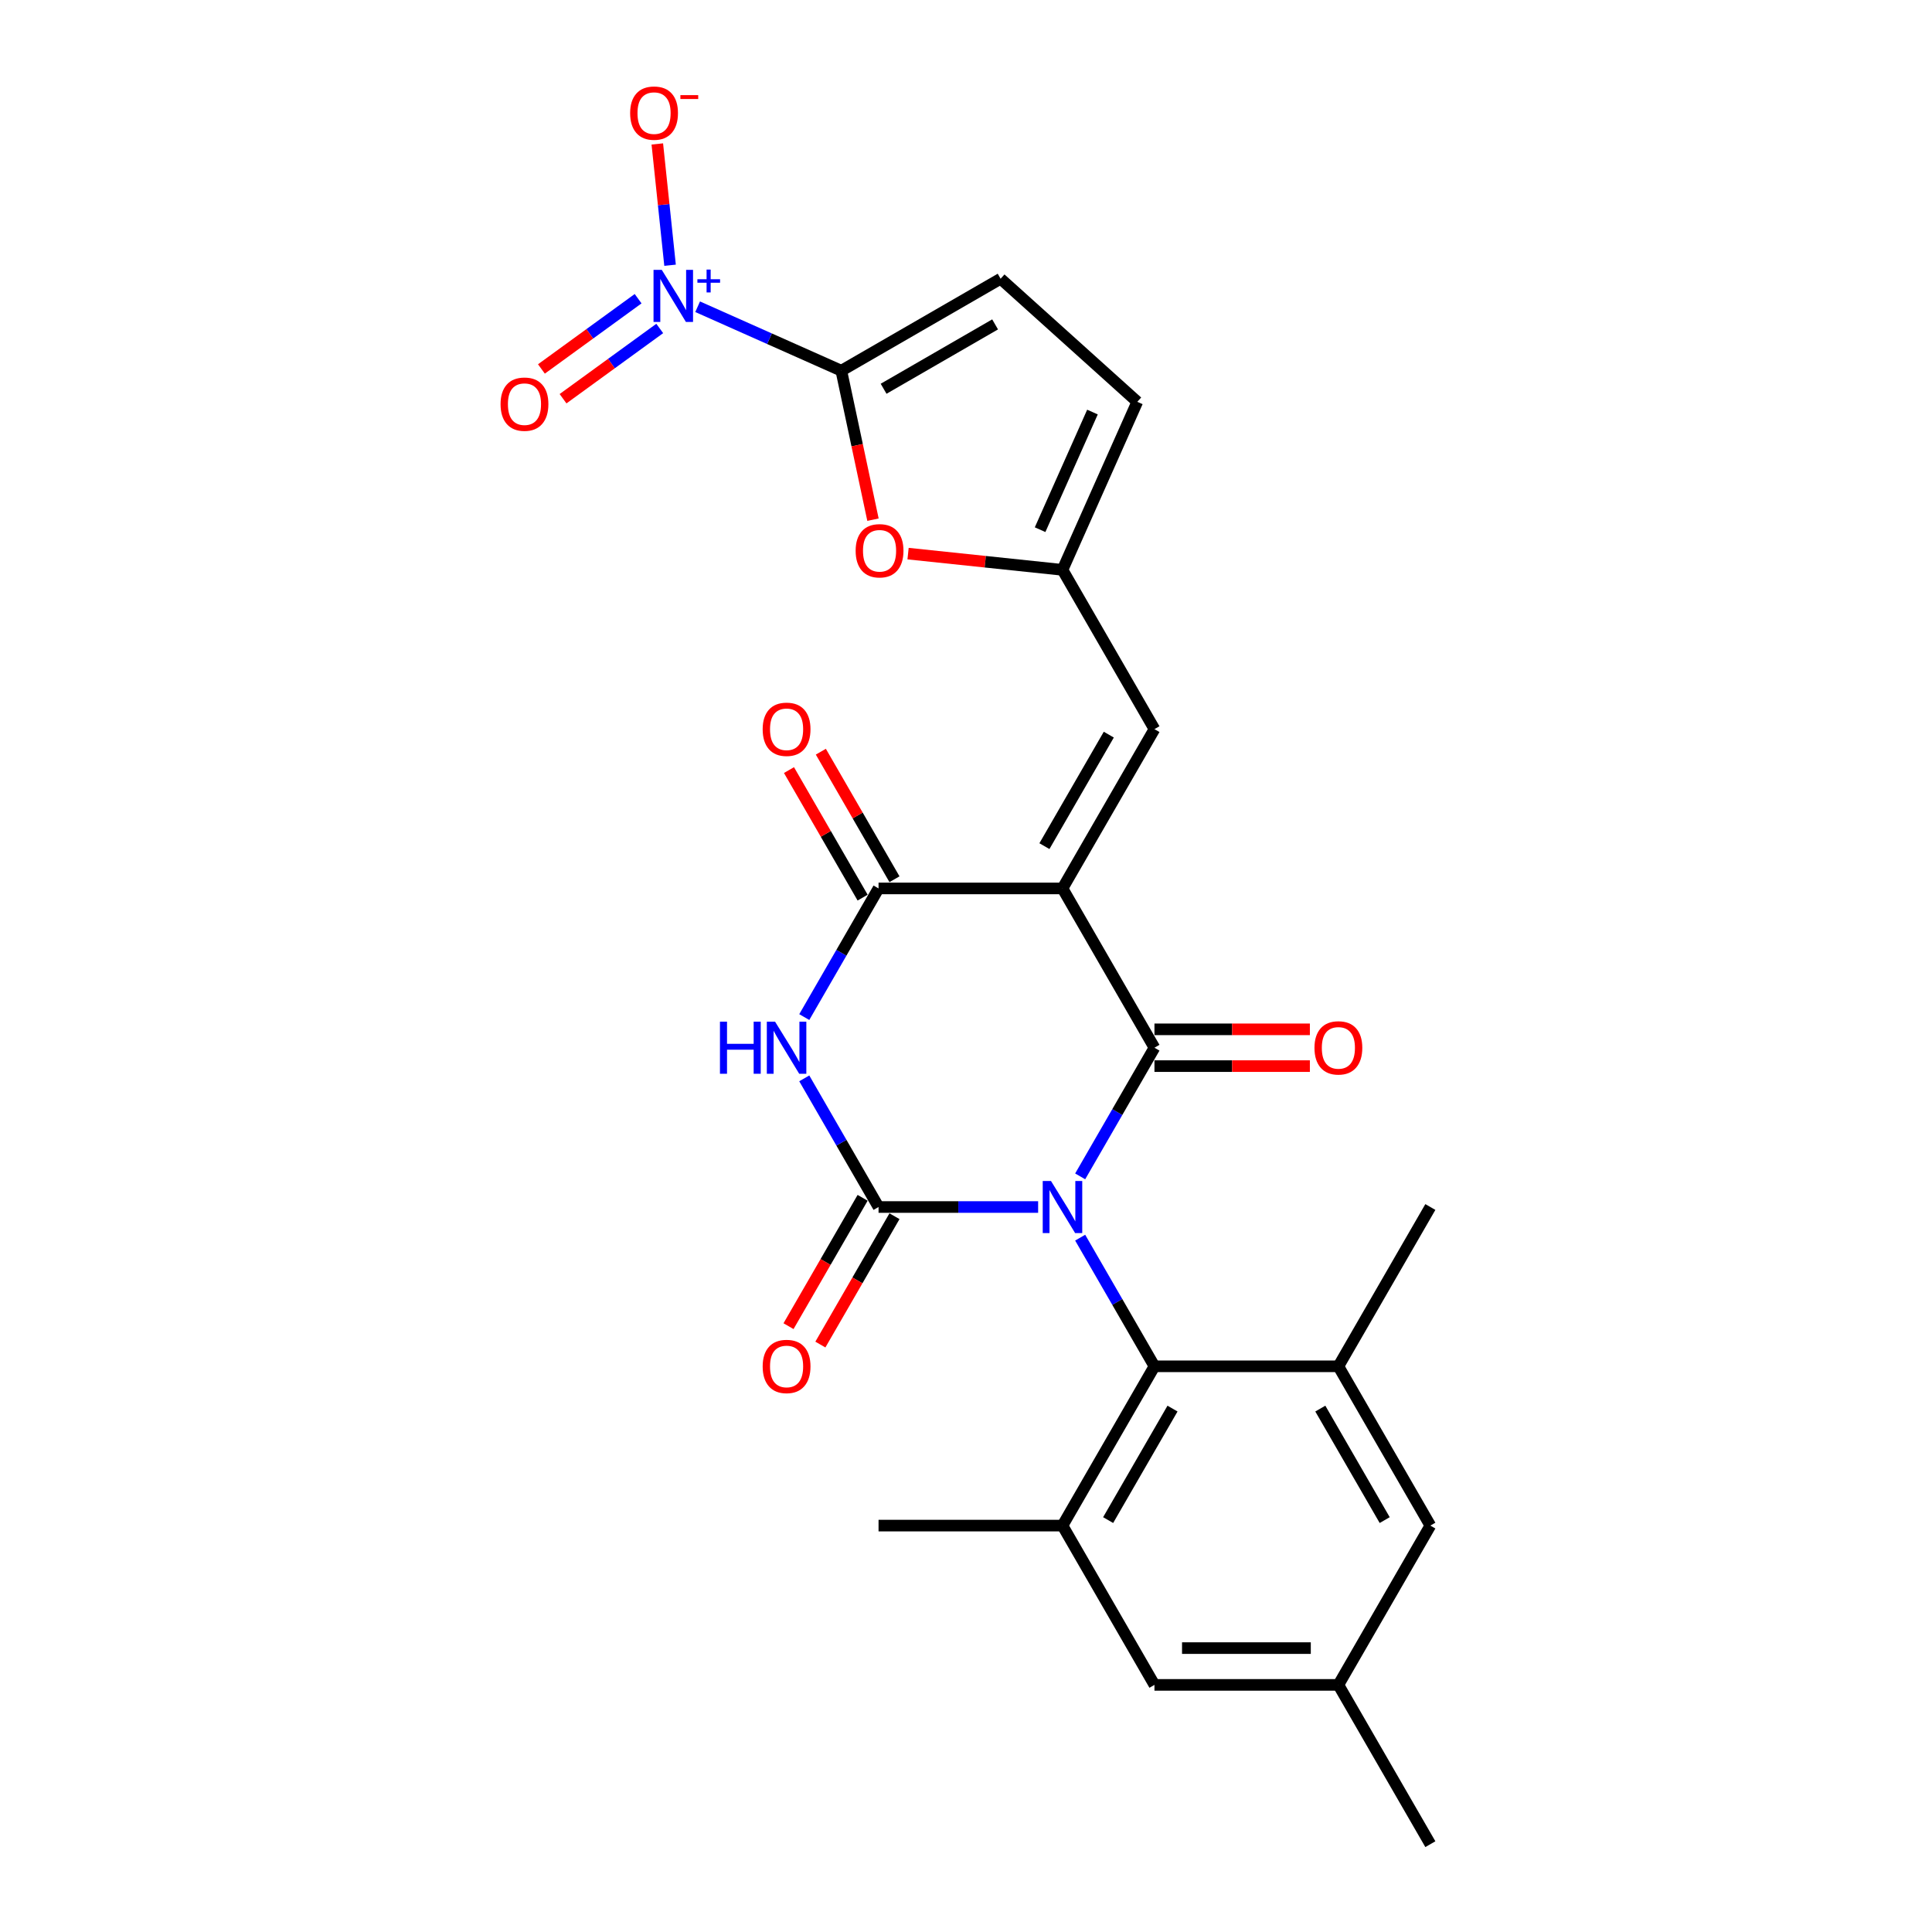 <?xml version='1.0' encoding='iso-8859-1'?>
<svg version='1.1' baseProfile='full'
              xmlns='http://www.w3.org/2000/svg'
                      xmlns:rdkit='http://www.rdkit.org/xml'
                      xmlns:xlink='http://www.w3.org/1999/xlink'
                  xml:space='preserve'
width='1000px' height='1000px' viewBox='0 0 1000 1000'>
<!-- END OF HEADER -->
<rect style='opacity:1.0;fill:#FFFFFF;stroke:none' width='1000' height='1000' x='0' y='0'> </rect>
<path class='bond-0' d='M 559.097,608.887 L 578.319,575.593' style='fill:none;fill-rule:evenodd;stroke:#0000FF;stroke-width:6px;stroke-linecap:butt;stroke-linejoin:miter;stroke-opacity:1' />
<path class='bond-0' d='M 578.319,575.593 L 597.542,542.299' style='fill:none;fill-rule:evenodd;stroke:#000000;stroke-width:6px;stroke-linecap:butt;stroke-linejoin:miter;stroke-opacity:1' />
<path class='bond-1' d='M 537.335,624.748 L 496.035,624.748' style='fill:none;fill-rule:evenodd;stroke:#0000FF;stroke-width:6px;stroke-linecap:butt;stroke-linejoin:miter;stroke-opacity:1' />
<path class='bond-1' d='M 496.035,624.748 L 454.735,624.748' style='fill:none;fill-rule:evenodd;stroke:#000000;stroke-width:6px;stroke-linecap:butt;stroke-linejoin:miter;stroke-opacity:1' />
<path class='bond-7' d='M 559.097,640.609 L 578.319,673.903' style='fill:none;fill-rule:evenodd;stroke:#0000FF;stroke-width:6px;stroke-linecap:butt;stroke-linejoin:miter;stroke-opacity:1' />
<path class='bond-7' d='M 578.319,673.903 L 597.542,707.198' style='fill:none;fill-rule:evenodd;stroke:#000000;stroke-width:6px;stroke-linecap:butt;stroke-linejoin:miter;stroke-opacity:1' />
<path class='bond-2' d='M 597.542,542.299 L 549.94,459.85' style='fill:none;fill-rule:evenodd;stroke:#000000;stroke-width:6px;stroke-linecap:butt;stroke-linejoin:miter;stroke-opacity:1' />
<path class='bond-16' d='M 597.542,551.819 L 637.766,551.819' style='fill:none;fill-rule:evenodd;stroke:#000000;stroke-width:6px;stroke-linecap:butt;stroke-linejoin:miter;stroke-opacity:1' />
<path class='bond-16' d='M 637.766,551.819 L 677.989,551.819' style='fill:none;fill-rule:evenodd;stroke:#FF0000;stroke-width:6px;stroke-linecap:butt;stroke-linejoin:miter;stroke-opacity:1' />
<path class='bond-16' d='M 597.542,532.779 L 637.766,532.779' style='fill:none;fill-rule:evenodd;stroke:#000000;stroke-width:6px;stroke-linecap:butt;stroke-linejoin:miter;stroke-opacity:1' />
<path class='bond-16' d='M 637.766,532.779 L 677.989,532.779' style='fill:none;fill-rule:evenodd;stroke:#FF0000;stroke-width:6px;stroke-linecap:butt;stroke-linejoin:miter;stroke-opacity:1' />
<path class='bond-3' d='M 454.735,624.748 L 435.513,591.454' style='fill:none;fill-rule:evenodd;stroke:#000000;stroke-width:6px;stroke-linecap:butt;stroke-linejoin:miter;stroke-opacity:1' />
<path class='bond-3' d='M 435.513,591.454 L 416.291,558.16' style='fill:none;fill-rule:evenodd;stroke:#0000FF;stroke-width:6px;stroke-linecap:butt;stroke-linejoin:miter;stroke-opacity:1' />
<path class='bond-15' d='M 446.491,619.988 L 427.312,653.206' style='fill:none;fill-rule:evenodd;stroke:#000000;stroke-width:6px;stroke-linecap:butt;stroke-linejoin:miter;stroke-opacity:1' />
<path class='bond-15' d='M 427.312,653.206 L 408.134,686.424' style='fill:none;fill-rule:evenodd;stroke:#FF0000;stroke-width:6px;stroke-linecap:butt;stroke-linejoin:miter;stroke-opacity:1' />
<path class='bond-15' d='M 462.98,629.509 L 443.802,662.726' style='fill:none;fill-rule:evenodd;stroke:#000000;stroke-width:6px;stroke-linecap:butt;stroke-linejoin:miter;stroke-opacity:1' />
<path class='bond-15' d='M 443.802,662.726 L 424.624,695.944' style='fill:none;fill-rule:evenodd;stroke:#FF0000;stroke-width:6px;stroke-linecap:butt;stroke-linejoin:miter;stroke-opacity:1' />
<path class='bond-8' d='M 549.94,459.85 L 597.542,377.4' style='fill:none;fill-rule:evenodd;stroke:#000000;stroke-width:6px;stroke-linecap:butt;stroke-linejoin:miter;stroke-opacity:1' />
<path class='bond-8' d='M 540.59,437.962 L 573.912,380.247' style='fill:none;fill-rule:evenodd;stroke:#000000;stroke-width:6px;stroke-linecap:butt;stroke-linejoin:miter;stroke-opacity:1' />
<path class='bond-26' d='M 549.94,459.85 L 454.735,459.85' style='fill:none;fill-rule:evenodd;stroke:#000000;stroke-width:6px;stroke-linecap:butt;stroke-linejoin:miter;stroke-opacity:1' />
<path class='bond-4' d='M 416.291,526.438 L 435.513,493.144' style='fill:none;fill-rule:evenodd;stroke:#0000FF;stroke-width:6px;stroke-linecap:butt;stroke-linejoin:miter;stroke-opacity:1' />
<path class='bond-4' d='M 435.513,493.144 L 454.735,459.85' style='fill:none;fill-rule:evenodd;stroke:#000000;stroke-width:6px;stroke-linecap:butt;stroke-linejoin:miter;stroke-opacity:1' />
<path class='bond-21' d='M 462.98,455.09 L 443.923,422.081' style='fill:none;fill-rule:evenodd;stroke:#000000;stroke-width:6px;stroke-linecap:butt;stroke-linejoin:miter;stroke-opacity:1' />
<path class='bond-21' d='M 443.923,422.081 L 424.865,389.073' style='fill:none;fill-rule:evenodd;stroke:#FF0000;stroke-width:6px;stroke-linecap:butt;stroke-linejoin:miter;stroke-opacity:1' />
<path class='bond-21' d='M 446.491,464.61 L 427.433,431.601' style='fill:none;fill-rule:evenodd;stroke:#000000;stroke-width:6px;stroke-linecap:butt;stroke-linejoin:miter;stroke-opacity:1' />
<path class='bond-21' d='M 427.433,431.601 L 408.376,398.593' style='fill:none;fill-rule:evenodd;stroke:#FF0000;stroke-width:6px;stroke-linecap:butt;stroke-linejoin:miter;stroke-opacity:1' />
<path class='bond-5' d='M 435.463,191.876 L 443.658,230.431' style='fill:none;fill-rule:evenodd;stroke:#000000;stroke-width:6px;stroke-linecap:butt;stroke-linejoin:miter;stroke-opacity:1' />
<path class='bond-5' d='M 443.658,230.431 L 451.853,268.986' style='fill:none;fill-rule:evenodd;stroke:#FF0000;stroke-width:6px;stroke-linecap:butt;stroke-linejoin:miter;stroke-opacity:1' />
<path class='bond-6' d='M 435.463,191.876 L 398.279,175.32' style='fill:none;fill-rule:evenodd;stroke:#000000;stroke-width:6px;stroke-linecap:butt;stroke-linejoin:miter;stroke-opacity:1' />
<path class='bond-6' d='M 398.279,175.32 L 361.095,158.765' style='fill:none;fill-rule:evenodd;stroke:#0000FF;stroke-width:6px;stroke-linecap:butt;stroke-linejoin:miter;stroke-opacity:1' />
<path class='bond-28' d='M 435.463,191.876 L 517.912,144.274' style='fill:none;fill-rule:evenodd;stroke:#000000;stroke-width:6px;stroke-linecap:butt;stroke-linejoin:miter;stroke-opacity:1' />
<path class='bond-28' d='M 457.351,201.225 L 515.065,167.904' style='fill:none;fill-rule:evenodd;stroke:#000000;stroke-width:6px;stroke-linecap:butt;stroke-linejoin:miter;stroke-opacity:1' />
<path class='bond-17' d='M 346.822,137.292 L 343.523,105.898' style='fill:none;fill-rule:evenodd;stroke:#0000FF;stroke-width:6px;stroke-linecap:butt;stroke-linejoin:miter;stroke-opacity:1' />
<path class='bond-17' d='M 343.523,105.898 L 340.223,74.504' style='fill:none;fill-rule:evenodd;stroke:#FF0000;stroke-width:6px;stroke-linecap:butt;stroke-linejoin:miter;stroke-opacity:1' />
<path class='bond-18' d='M 330.289,154.609 L 305.264,172.79' style='fill:none;fill-rule:evenodd;stroke:#0000FF;stroke-width:6px;stroke-linecap:butt;stroke-linejoin:miter;stroke-opacity:1' />
<path class='bond-18' d='M 305.264,172.79 L 280.239,190.972' style='fill:none;fill-rule:evenodd;stroke:#FF0000;stroke-width:6px;stroke-linecap:butt;stroke-linejoin:miter;stroke-opacity:1' />
<path class='bond-18' d='M 341.48,170.013 L 316.456,188.195' style='fill:none;fill-rule:evenodd;stroke:#0000FF;stroke-width:6px;stroke-linecap:butt;stroke-linejoin:miter;stroke-opacity:1' />
<path class='bond-18' d='M 316.456,188.195 L 291.431,206.376' style='fill:none;fill-rule:evenodd;stroke:#FF0000;stroke-width:6px;stroke-linecap:butt;stroke-linejoin:miter;stroke-opacity:1' />
<path class='bond-10' d='M 597.542,707.198 L 549.94,789.647' style='fill:none;fill-rule:evenodd;stroke:#000000;stroke-width:6px;stroke-linecap:butt;stroke-linejoin:miter;stroke-opacity:1' />
<path class='bond-10' d='M 606.891,729.085 L 573.57,786.8' style='fill:none;fill-rule:evenodd;stroke:#000000;stroke-width:6px;stroke-linecap:butt;stroke-linejoin:miter;stroke-opacity:1' />
<path class='bond-11' d='M 597.542,707.198 L 692.746,707.198' style='fill:none;fill-rule:evenodd;stroke:#000000;stroke-width:6px;stroke-linecap:butt;stroke-linejoin:miter;stroke-opacity:1' />
<path class='bond-12' d='M 597.542,377.4 L 549.94,294.951' style='fill:none;fill-rule:evenodd;stroke:#000000;stroke-width:6px;stroke-linecap:butt;stroke-linejoin:miter;stroke-opacity:1' />
<path class='bond-9' d='M 470.014,286.551 L 509.977,290.751' style='fill:none;fill-rule:evenodd;stroke:#FF0000;stroke-width:6px;stroke-linecap:butt;stroke-linejoin:miter;stroke-opacity:1' />
<path class='bond-9' d='M 509.977,290.751 L 549.94,294.951' style='fill:none;fill-rule:evenodd;stroke:#000000;stroke-width:6px;stroke-linecap:butt;stroke-linejoin:miter;stroke-opacity:1' />
<path class='bond-19' d='M 549.94,789.647 L 597.542,872.096' style='fill:none;fill-rule:evenodd;stroke:#000000;stroke-width:6px;stroke-linecap:butt;stroke-linejoin:miter;stroke-opacity:1' />
<path class='bond-23' d='M 549.94,789.647 L 454.735,789.647' style='fill:none;fill-rule:evenodd;stroke:#000000;stroke-width:6px;stroke-linecap:butt;stroke-linejoin:miter;stroke-opacity:1' />
<path class='bond-20' d='M 692.746,707.198 L 740.348,789.647' style='fill:none;fill-rule:evenodd;stroke:#000000;stroke-width:6px;stroke-linecap:butt;stroke-linejoin:miter;stroke-opacity:1' />
<path class='bond-20' d='M 683.396,729.085 L 716.718,786.8' style='fill:none;fill-rule:evenodd;stroke:#000000;stroke-width:6px;stroke-linecap:butt;stroke-linejoin:miter;stroke-opacity:1' />
<path class='bond-24' d='M 692.746,707.198 L 740.348,624.748' style='fill:none;fill-rule:evenodd;stroke:#000000;stroke-width:6px;stroke-linecap:butt;stroke-linejoin:miter;stroke-opacity:1' />
<path class='bond-14' d='M 549.94,294.951 L 588.663,207.978' style='fill:none;fill-rule:evenodd;stroke:#000000;stroke-width:6px;stroke-linecap:butt;stroke-linejoin:miter;stroke-opacity:1' />
<path class='bond-14' d='M 538.353,274.161 L 565.46,213.279' style='fill:none;fill-rule:evenodd;stroke:#000000;stroke-width:6px;stroke-linecap:butt;stroke-linejoin:miter;stroke-opacity:1' />
<path class='bond-13' d='M 517.912,144.274 L 588.663,207.978' style='fill:none;fill-rule:evenodd;stroke:#000000;stroke-width:6px;stroke-linecap:butt;stroke-linejoin:miter;stroke-opacity:1' />
<path class='bond-27' d='M 597.542,872.096 L 692.746,872.096' style='fill:none;fill-rule:evenodd;stroke:#000000;stroke-width:6px;stroke-linecap:butt;stroke-linejoin:miter;stroke-opacity:1' />
<path class='bond-27' d='M 611.822,853.055 L 678.465,853.055' style='fill:none;fill-rule:evenodd;stroke:#000000;stroke-width:6px;stroke-linecap:butt;stroke-linejoin:miter;stroke-opacity:1' />
<path class='bond-22' d='M 740.348,789.647 L 692.746,872.096' style='fill:none;fill-rule:evenodd;stroke:#000000;stroke-width:6px;stroke-linecap:butt;stroke-linejoin:miter;stroke-opacity:1' />
<path class='bond-25' d='M 692.746,872.096 L 740.348,954.545' style='fill:none;fill-rule:evenodd;stroke:#000000;stroke-width:6px;stroke-linecap:butt;stroke-linejoin:miter;stroke-opacity:1' />
<path  class='atom-0' d='M 543.98 611.267
L 552.815 625.548
Q 553.691 626.957, 555.1 629.509
Q 556.509 632.06, 556.585 632.212
L 556.585 611.267
L 560.165 611.267
L 560.165 638.229
L 556.471 638.229
L 546.988 622.616
Q 545.884 620.788, 544.703 618.693
Q 543.561 616.599, 543.218 615.951
L 543.218 638.229
L 539.715 638.229
L 539.715 611.267
L 543.98 611.267
' fill='#0000FF'/>
<path  class='atom-4' d='M 372.65 528.818
L 376.306 528.818
L 376.306 540.281
L 390.092 540.281
L 390.092 528.818
L 393.748 528.818
L 393.748 555.78
L 390.092 555.78
L 390.092 543.327
L 376.306 543.327
L 376.306 555.78
L 372.65 555.78
L 372.65 528.818
' fill='#0000FF'/>
<path  class='atom-4' d='M 401.174 528.818
L 410.008 543.099
Q 410.884 544.508, 412.293 547.059
Q 413.702 549.611, 413.779 549.763
L 413.779 528.818
L 417.358 528.818
L 417.358 555.78
L 413.664 555.78
L 404.182 540.166
Q 403.078 538.339, 401.897 536.244
Q 400.755 534.15, 400.412 533.502
L 400.412 555.78
L 396.908 555.78
L 396.908 528.818
L 401.174 528.818
' fill='#0000FF'/>
<path  class='atom-7' d='M 342.53 139.672
L 351.365 153.953
Q 352.241 155.362, 353.65 157.913
Q 355.059 160.464, 355.135 160.617
L 355.135 139.672
L 358.714 139.672
L 358.714 166.634
L 355.021 166.634
L 345.538 151.02
Q 344.434 149.192, 343.253 147.098
Q 342.111 145.003, 341.768 144.356
L 341.768 166.634
L 338.265 166.634
L 338.265 139.672
L 342.53 139.672
' fill='#0000FF'/>
<path  class='atom-7' d='M 360.976 144.532
L 365.727 144.532
L 365.727 139.53
L 367.838 139.53
L 367.838 144.532
L 372.714 144.532
L 372.714 146.341
L 367.838 146.341
L 367.838 151.368
L 365.727 151.368
L 365.727 146.341
L 360.976 146.341
L 360.976 144.532
' fill='#0000FF'/>
<path  class='atom-10' d='M 442.88 285.076
Q 442.88 278.602, 446.079 274.984
Q 449.278 271.366, 455.257 271.366
Q 461.236 271.366, 464.435 274.984
Q 467.634 278.602, 467.634 285.076
Q 467.634 291.626, 464.397 295.358
Q 461.16 299.052, 455.257 299.052
Q 449.316 299.052, 446.079 295.358
Q 442.88 291.664, 442.88 285.076
M 455.257 296.005
Q 459.37 296.005, 461.579 293.263
Q 463.825 290.483, 463.825 285.076
Q 463.825 279.782, 461.579 277.117
Q 459.37 274.413, 455.257 274.413
Q 451.144 274.413, 448.897 277.079
Q 446.689 279.744, 446.689 285.076
Q 446.689 290.521, 448.897 293.263
Q 451.144 296.005, 455.257 296.005
' fill='#FF0000'/>
<path  class='atom-16' d='M 394.757 707.274
Q 394.757 700.8, 397.956 697.182
Q 401.154 693.564, 407.133 693.564
Q 413.112 693.564, 416.311 697.182
Q 419.51 700.8, 419.51 707.274
Q 419.51 713.824, 416.273 717.556
Q 413.036 721.25, 407.133 721.25
Q 401.193 721.25, 397.956 717.556
Q 394.757 713.862, 394.757 707.274
M 407.133 718.203
Q 411.246 718.203, 413.455 715.461
Q 415.702 712.681, 415.702 707.274
Q 415.702 701.98, 413.455 699.315
Q 411.246 696.611, 407.133 696.611
Q 403.02 696.611, 400.774 699.277
Q 398.565 701.942, 398.565 707.274
Q 398.565 712.719, 400.774 715.461
Q 403.02 718.203, 407.133 718.203
' fill='#FF0000'/>
<path  class='atom-17' d='M 680.369 542.375
Q 680.369 535.901, 683.568 532.284
Q 686.767 528.666, 692.746 528.666
Q 698.725 528.666, 701.924 532.284
Q 705.123 535.901, 705.123 542.375
Q 705.123 548.925, 701.886 552.657
Q 698.649 556.351, 692.746 556.351
Q 686.805 556.351, 683.568 552.657
Q 680.369 548.963, 680.369 542.375
M 692.746 553.305
Q 696.859 553.305, 699.068 550.563
Q 701.314 547.783, 701.314 542.375
Q 701.314 537.082, 699.068 534.416
Q 696.859 531.712, 692.746 531.712
Q 688.633 531.712, 686.386 534.378
Q 684.178 537.044, 684.178 542.375
Q 684.178 547.821, 686.386 550.563
Q 688.633 553.305, 692.746 553.305
' fill='#FF0000'/>
<path  class='atom-18' d='M 326.161 58.546
Q 326.161 52.072, 329.36 48.455
Q 332.559 44.837, 338.538 44.837
Q 344.517 44.837, 347.716 48.455
Q 350.915 52.072, 350.915 58.546
Q 350.915 65.096, 347.678 68.828
Q 344.441 72.522, 338.538 72.522
Q 332.597 72.522, 329.36 68.828
Q 326.161 65.134, 326.161 58.546
M 338.538 69.476
Q 342.651 69.476, 344.86 66.734
Q 347.106 63.954, 347.106 58.546
Q 347.106 53.253, 344.86 50.587
Q 342.651 47.883, 338.538 47.883
Q 334.425 47.883, 332.178 50.549
Q 329.97 53.215, 329.97 58.546
Q 329.97 63.992, 332.178 66.734
Q 334.425 69.476, 338.538 69.476
' fill='#FF0000'/>
<path  class='atom-18' d='M 352.171 49.238
L 361.395 49.238
L 361.395 51.248
L 352.171 51.248
L 352.171 49.238
' fill='#FF0000'/>
<path  class='atom-19' d='M 259.091 209.189
Q 259.091 202.715, 262.29 199.097
Q 265.489 195.479, 271.468 195.479
Q 277.446 195.479, 280.645 199.097
Q 283.844 202.715, 283.844 209.189
Q 283.844 215.739, 280.607 219.471
Q 277.37 223.165, 271.468 223.165
Q 265.527 223.165, 262.29 219.471
Q 259.091 215.777, 259.091 209.189
M 271.468 220.118
Q 275.58 220.118, 277.789 217.376
Q 280.036 214.596, 280.036 209.189
Q 280.036 203.895, 277.789 201.23
Q 275.58 198.526, 271.468 198.526
Q 267.355 198.526, 265.108 201.191
Q 262.899 203.857, 262.899 209.189
Q 262.899 214.634, 265.108 217.376
Q 267.355 220.118, 271.468 220.118
' fill='#FF0000'/>
<path  class='atom-22' d='M 394.757 377.477
Q 394.757 371.003, 397.956 367.385
Q 401.154 363.767, 407.133 363.767
Q 413.112 363.767, 416.311 367.385
Q 419.51 371.003, 419.51 377.477
Q 419.51 384.027, 416.273 387.759
Q 413.036 391.453, 407.133 391.453
Q 401.193 391.453, 397.956 387.759
Q 394.757 384.065, 394.757 377.477
M 407.133 388.406
Q 411.246 388.406, 413.455 385.664
Q 415.702 382.884, 415.702 377.477
Q 415.702 372.183, 413.455 369.518
Q 411.246 366.814, 407.133 366.814
Q 403.02 366.814, 400.774 369.479
Q 398.565 372.145, 398.565 377.477
Q 398.565 382.922, 400.774 385.664
Q 403.02 388.406, 407.133 388.406
' fill='#FF0000'/>
</svg>
